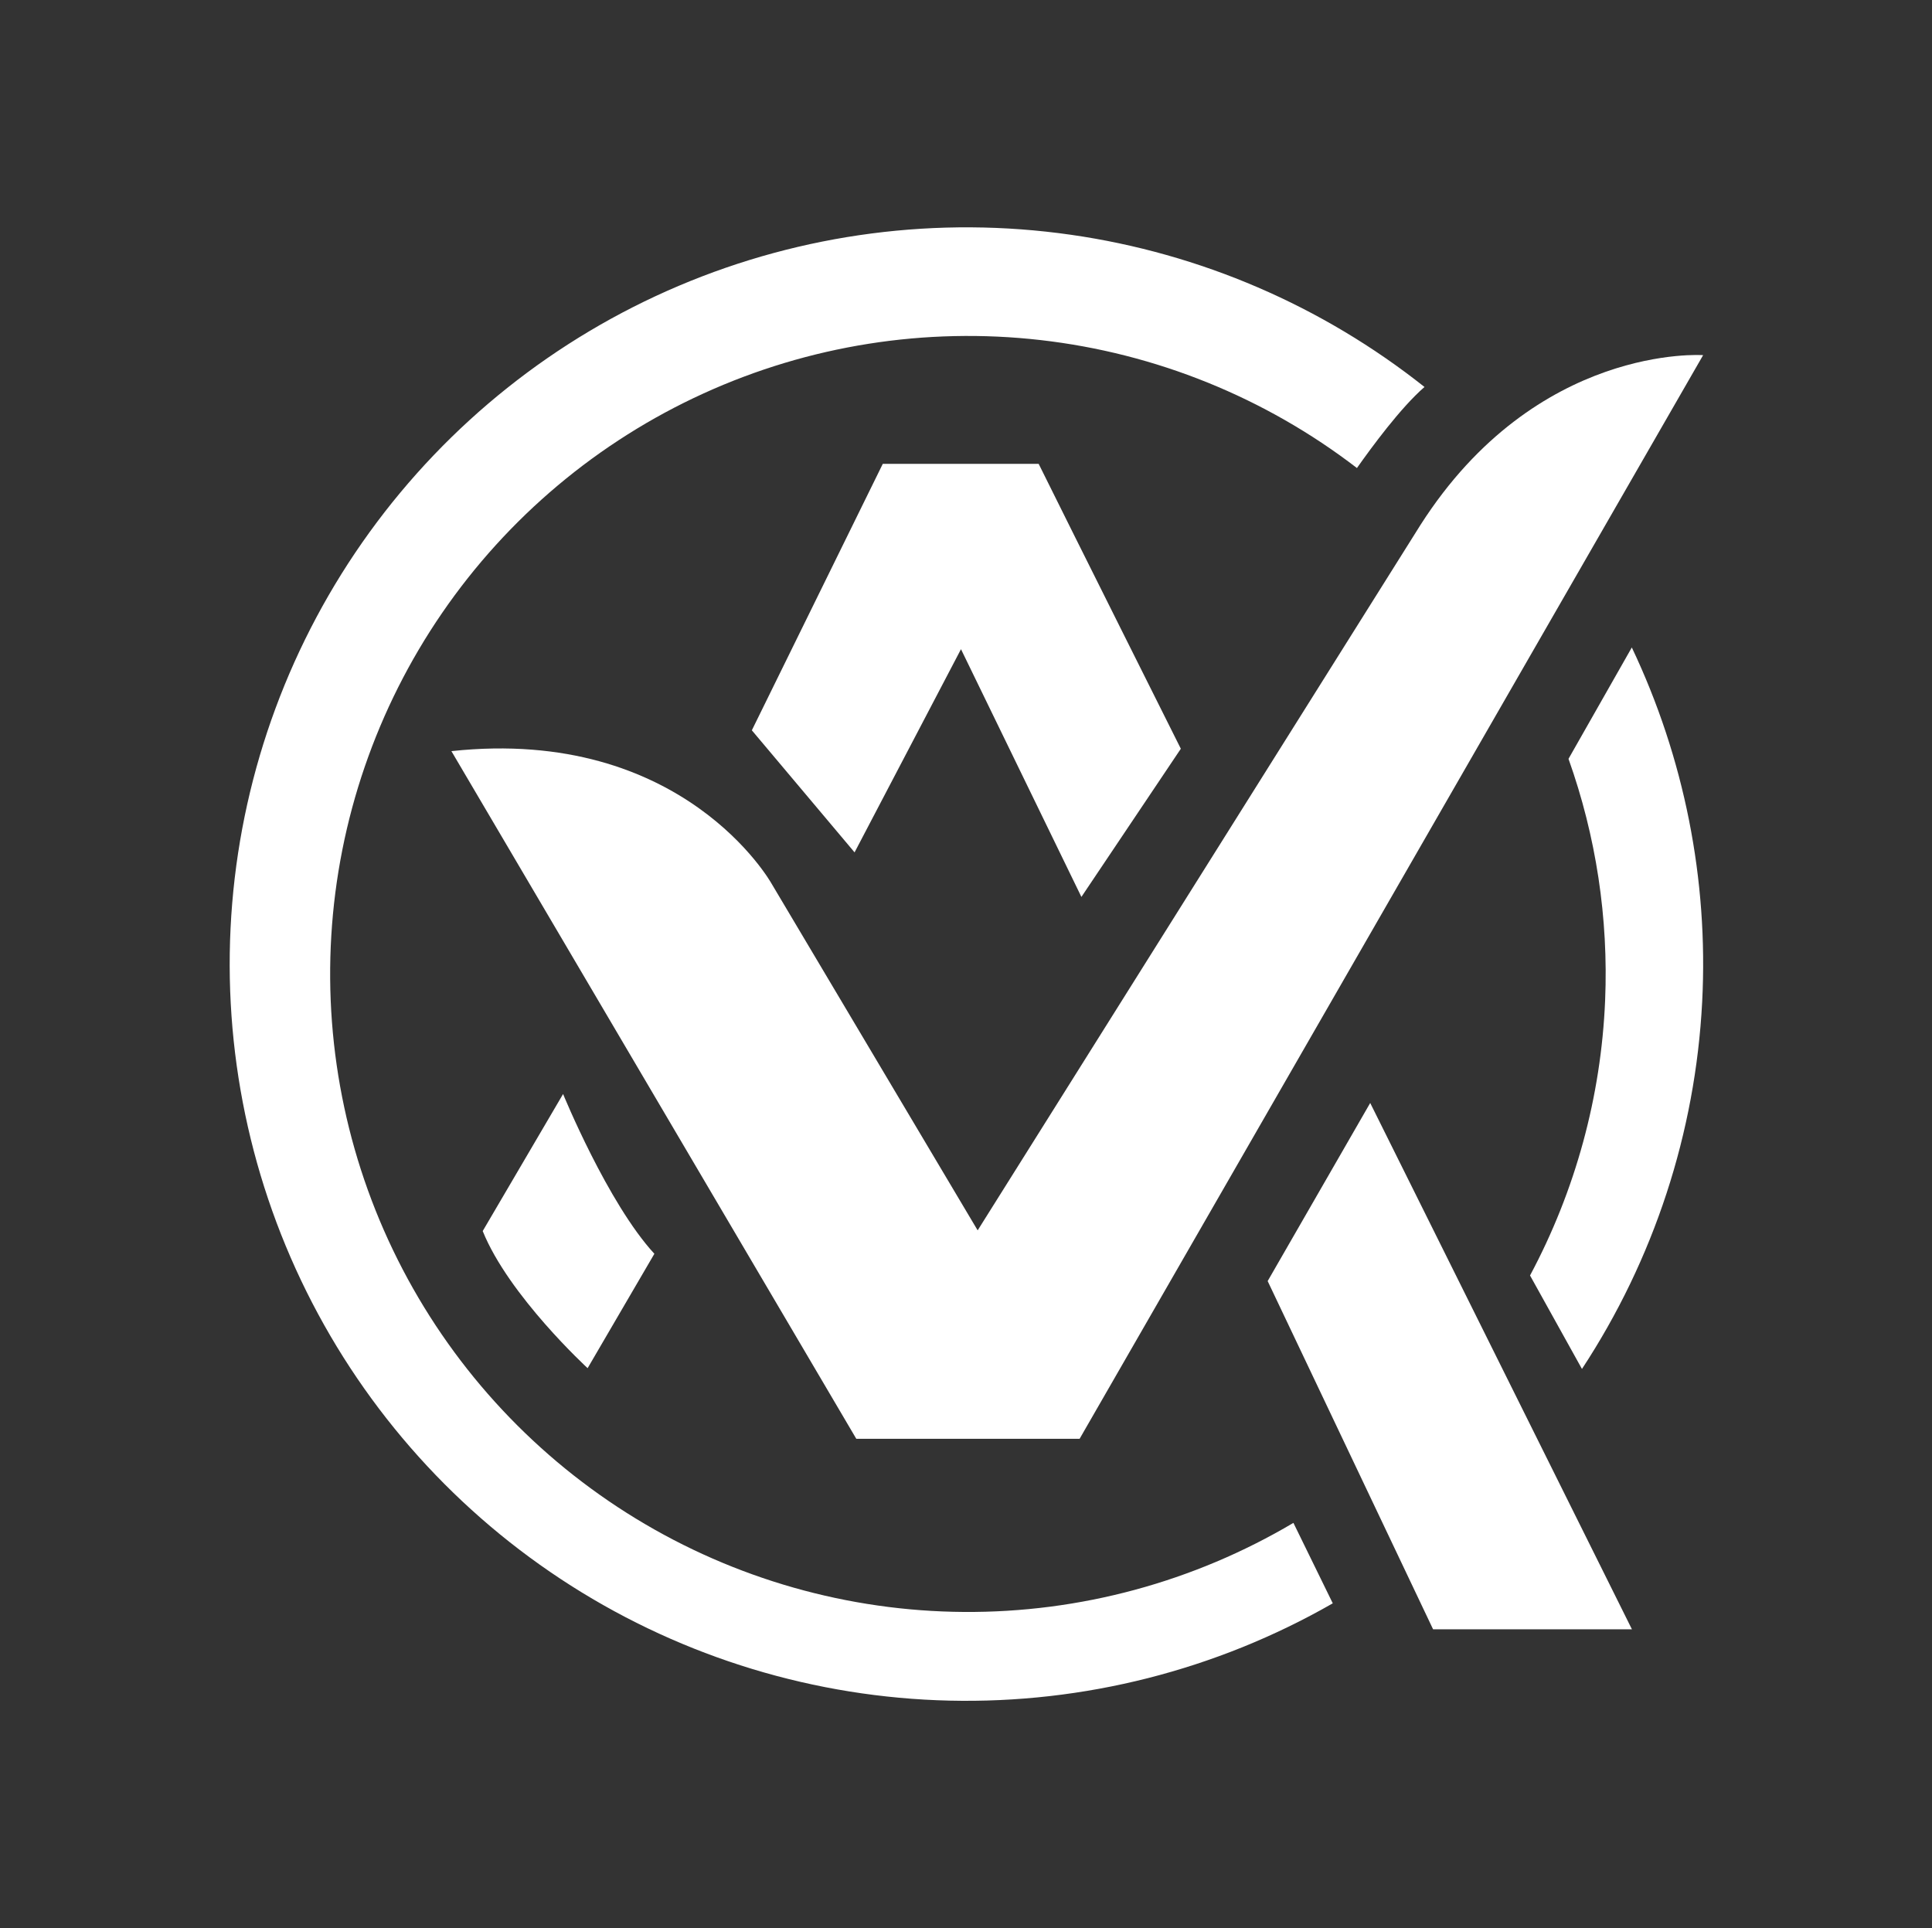 <svg width="513" height="512" viewBox="0 0 513 512" fill="none" xmlns="http://www.w3.org/2000/svg">
<rect x="0" y="0" width="513" height="512" fill="#333333" stroke="none"/>
<path d="M353.889 425.758C322.948 443.486 287.749 452.421 252.098 451.595C216.446 450.769 181.699 440.214 151.611 421.072C121.524 401.93 97.24 374.928 81.386 342.985C65.532 311.043 58.71 275.374 61.658 239.835C64.606 204.297 77.211 170.24 98.111 141.346C119.011 112.451 147.412 89.819 180.242 75.896C213.072 61.972 249.084 57.287 284.384 62.346C318.715 67.266 351.103 81.222 378.242 102.759C371.801 108.368 364.163 118.835 360.304 124.284C335.908 105.541 306.868 93.794 276.301 90.305C245.734 86.815 214.794 91.715 186.801 104.478C158.808 117.24 134.818 137.385 117.407 162.749C99.995 188.113 89.819 217.74 87.97 248.45C86.121 279.159 92.669 309.793 106.911 337.063C121.153 364.334 142.552 387.211 168.812 403.241C195.071 419.27 225.2 427.847 255.965 428.05C286.729 428.254 316.969 420.076 343.438 404.395L353.889 425.758Z" fill="white"/>
<path d="M119.861 199.462L227.373 382.073H286.665L452.229 94.308C452.229 94.308 408.026 91.151 377.191 139.371L259.596 326.718L204.852 234.613C204.852 234.613 181.531 192.827 119.861 199.462Z" fill="white"/>
<path d="M234.406 123.168C234.406 123.168 216.347 159.93 199.635 193.93L226.912 226.344L255.169 172.388L287.143 238.174L313.542 198.826C313.542 198.826 283.801 139.383 275.792 123.168H234.406Z" fill="white"/>
<path d="M336.6 340.186L380.529 432.663H433.326L363.828 292.891L336.6 340.186Z" fill="white"/>
<path d="M149.514 290.512C149.514 290.512 161.365 319.488 173.755 332.937L156.029 363.312C156.029 363.312 135.086 344.068 128.172 326.902L149.514 290.512Z" fill="white"/>
<path d="M451.975 266.042C450.183 300.793 439.165 334.44 420.054 363.519L406.266 338.699C418.323 316.161 425.139 291.192 426.205 265.653C427.116 243.811 423.802 222.034 416.481 201.508L433.292 171.934C447.211 201.236 453.648 233.574 451.975 266.042Z" fill="white"/>
</svg>

